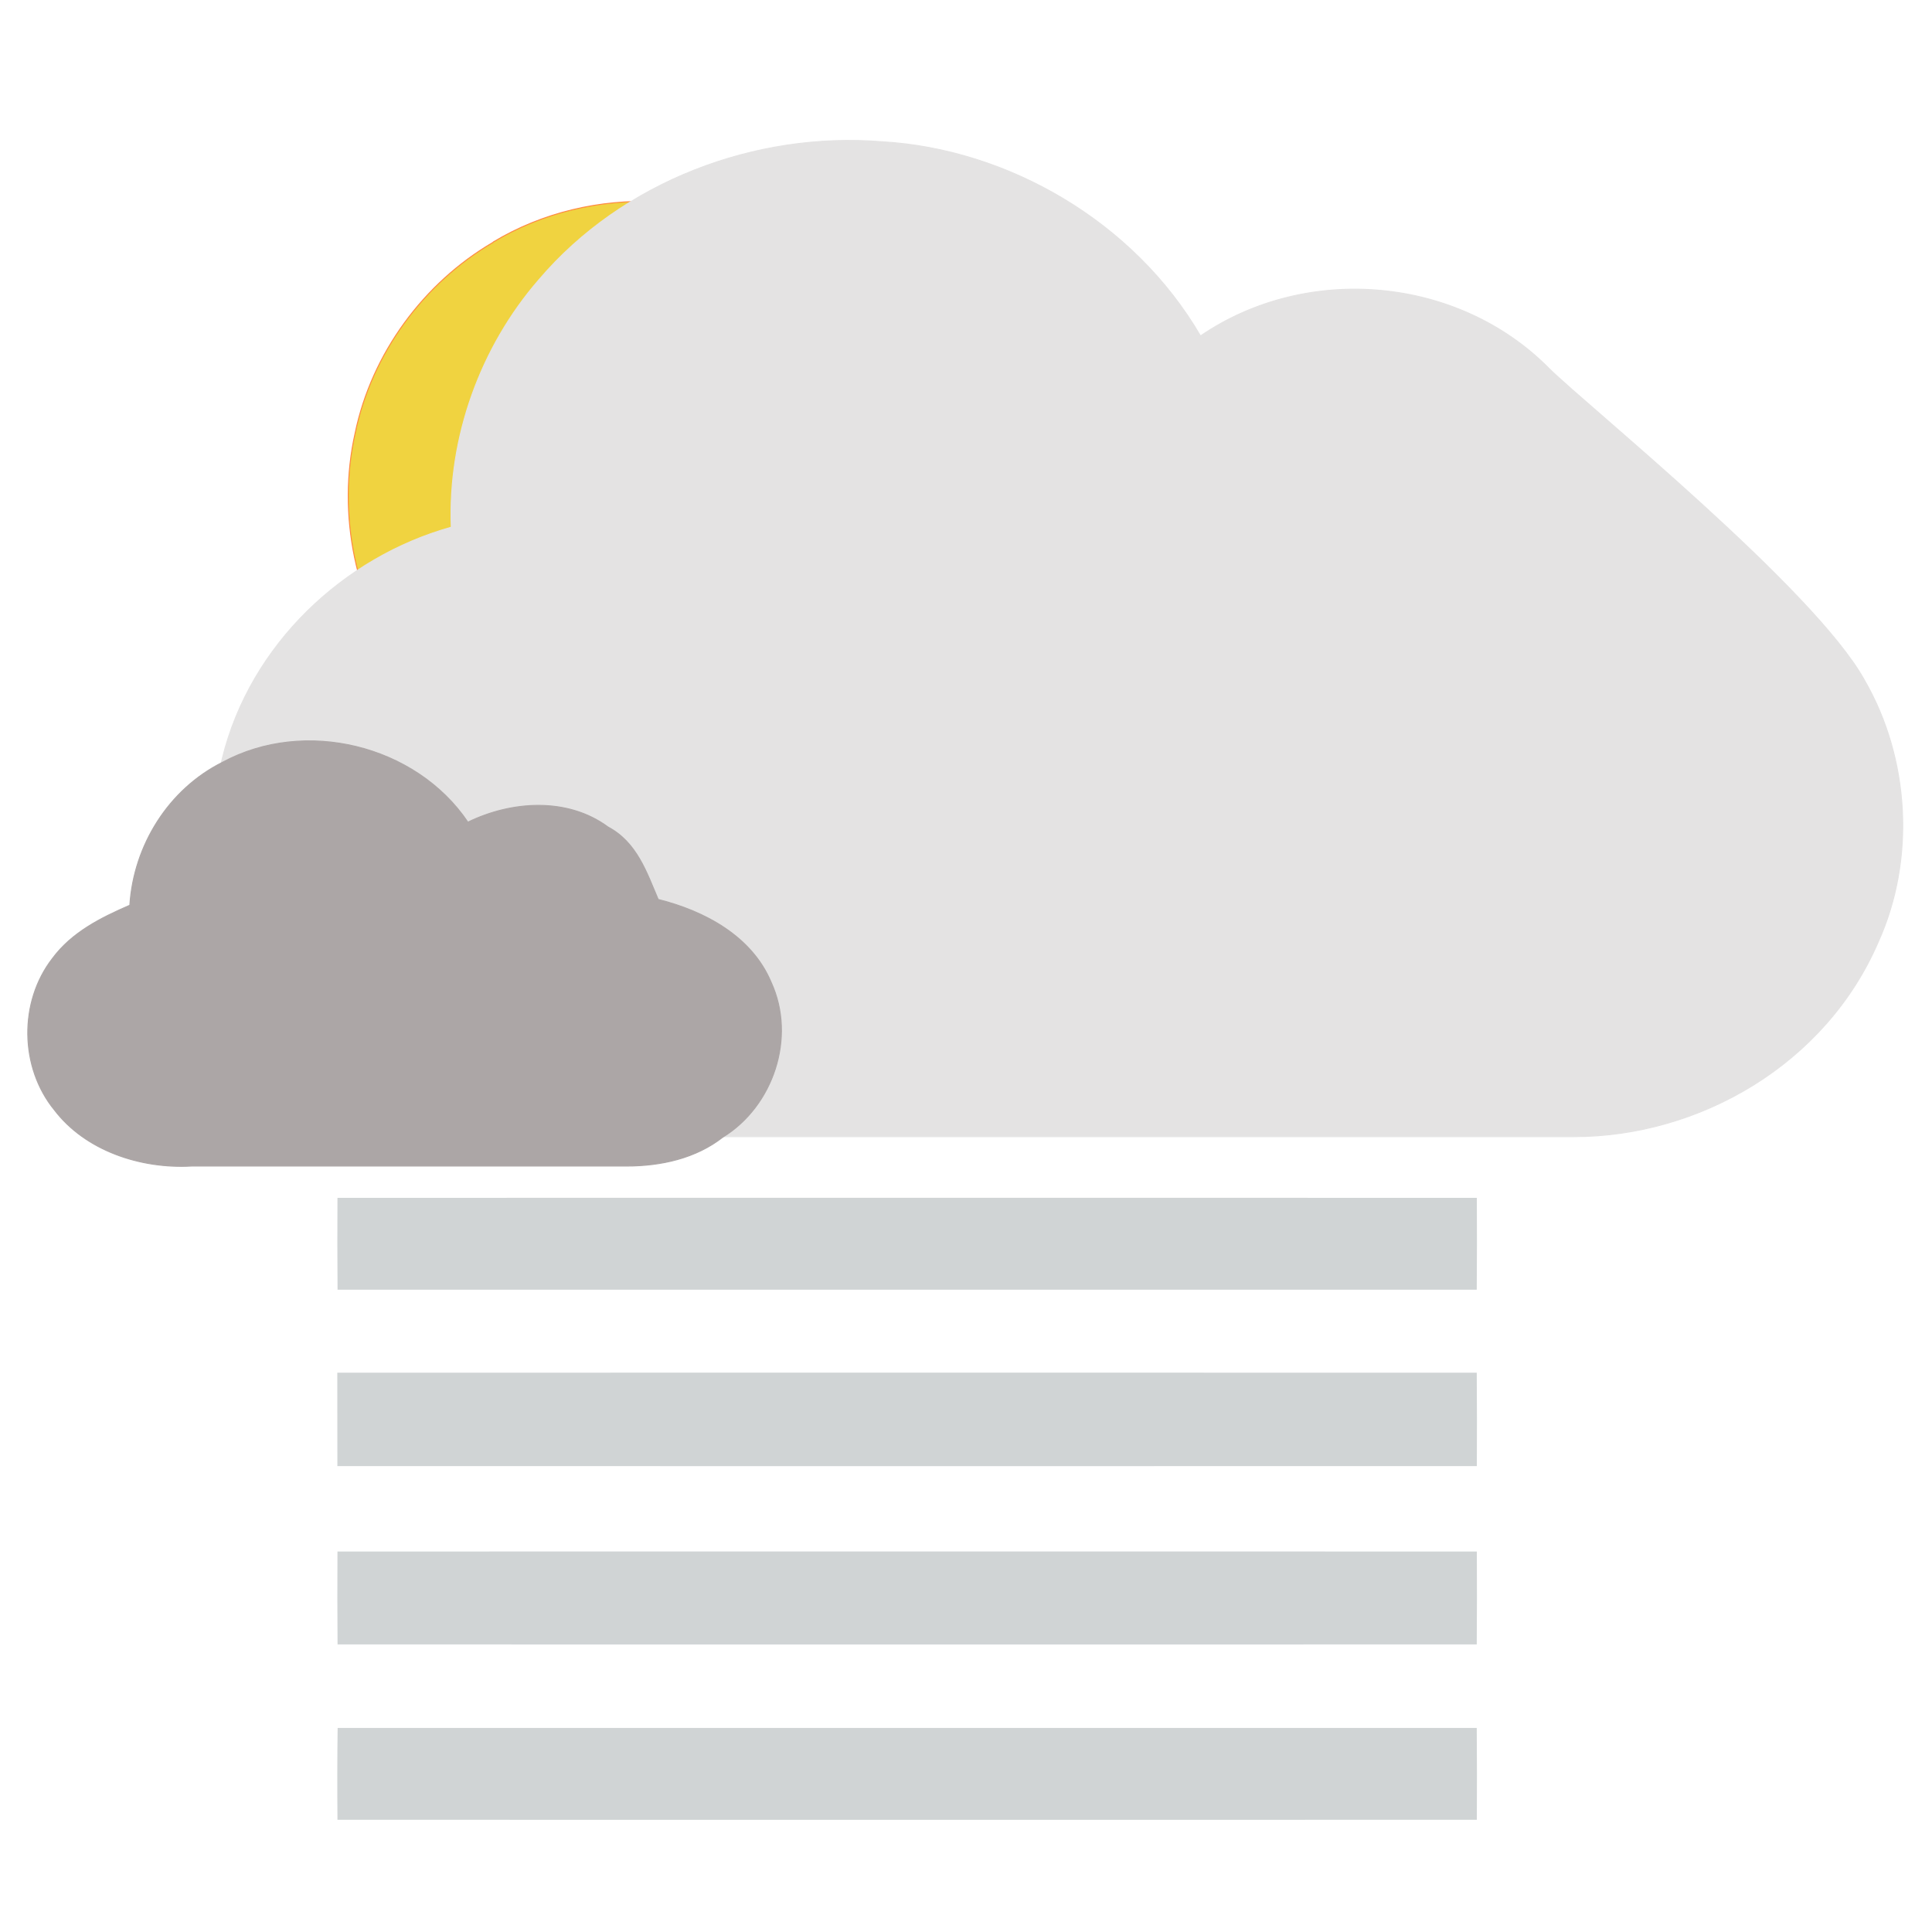 <?xml version="1.0" encoding="utf-8"?>
<svg viewBox="0 0 200 200" width="200pt" height="200pt" xmlns="http://www.w3.org/2000/svg">
  <title>fog mostly cloudy day</title>
  <g id="#00a4b4ff" transform="matrix(0.893, 0, 0, 0.893, -40.042, 65.106)" style="">
    <path opacity="1.00" d=" M 83.96 65.95 C 127.98 65.94 172.01 65.94 216.04 65.95 C 216.06 69.50 216.06 73.05 216.03 76.60 C 172.01 76.60 127.99 76.60 83.97 76.60 C 83.94 73.05 83.94 69.50 83.96 65.95 Z" style="fill: rgb(208, 212, 213);"/>
    <path opacity="1.00" d=" M 83.94 86.22 C 127.97 86.22 172.00 86.21 216.03 86.22 C 216.06 89.83 216.06 93.44 216.04 97.05 C 172.01 97.06 127.98 97.05 83.95 97.05 C 83.94 93.44 83.95 89.83 83.94 86.22 Z" style="fill: rgb(208, 212, 213);"/>
    <path opacity="1.00" d=" M 83.96 106.95 C 127.98 106.94 172.01 106.94 216.04 106.95 C 216.06 110.54 216.06 114.13 216.03 117.72 C 172.01 117.73 127.99 117.73 83.97 117.72 C 83.94 114.13 83.94 110.54 83.96 106.95 Z" style="fill: rgb(208, 212, 213);"/>
    <path opacity="1.00" d=" M 83.98 127.40 C 128.00 127.41 172.01 127.40 216.03 127.40 C 216.06 130.95 216.06 134.50 216.04 138.05 C 172.02 138.06 127.99 138.06 83.96 138.05 C 83.93 134.49 83.93 130.94 83.98 127.40 Z" style="fill: rgb(208, 212, 213);"/>
  </g>
  <path stroke="#ff8841" stroke-width=".1" d="M 51.085 25.039 C 61.24 18.935 74.818 19.562 84.404 26.523 C 90.451 30.916 94.844 37.534 96.384 44.779 C 98.267 53.451 96.213 62.921 90.793 69.882 C 85.772 76.5 77.957 80.893 69.685 81.691 C 59.129 82.832 48.118 78.041 41.9 69.368 C 36.765 62.522 34.882 53.223 36.765 44.836 C 38.477 36.564 43.897 29.261 51.028 25.096 Z" style="fill: rgb(240, 211, 64);"/>
  <path fill="#e4e3e3" stroke="#e4e3e3" stroke-width=".1" d="M 55.776 28.976 C 64.474 18.738 78.247 13.617 91.294 14.672 C 104.342 15.425 117.389 22.954 124.275 34.775 C 135.293 27.245 150.951 28.601 160.375 38.162 C 164.434 42.153 187.775 60.974 192.994 70.385 C 197.705 78.516 198.285 88.982 194.443 97.489 C 189.007 110.137 175.958 117.666 162.91 117.666 L 56.357 117.666 C 45.338 117.666 34.248 112.247 27.796 102.91 C 23.012 95.983 21.055 86.799 23.012 78.516 C 25.911 66.696 35.625 57.661 46.716 54.576 C 46.353 45.24 49.759 35.904 55.776 28.976" style=""/>
  <path fill="#aca6a6" stroke="#aca6a6" stroke-width=".1" d="M 23.038 78.909 C 31.538 74.309 43.038 77.109 48.438 85.109 C 52.938 82.909 58.738 82.509 62.938 85.609 C 65.938 87.209 66.938 90.309 68.138 93.109 C 72.938 94.309 77.838 96.909 79.838 101.709 C 82.438 107.409 80.038 114.509 74.838 117.709 C 72.038 119.909 68.438 120.709 64.838 120.709 L 19.838 120.709 C 14.538 121.009 8.838 119.109 5.638 114.909 C 2.038 110.509 1.938 103.709 5.438 99.209 C 7.438 96.509 10.438 95.009 13.438 93.709 C 13.838 87.509 17.438 81.709 23.038 78.909 Z"/>
</svg>